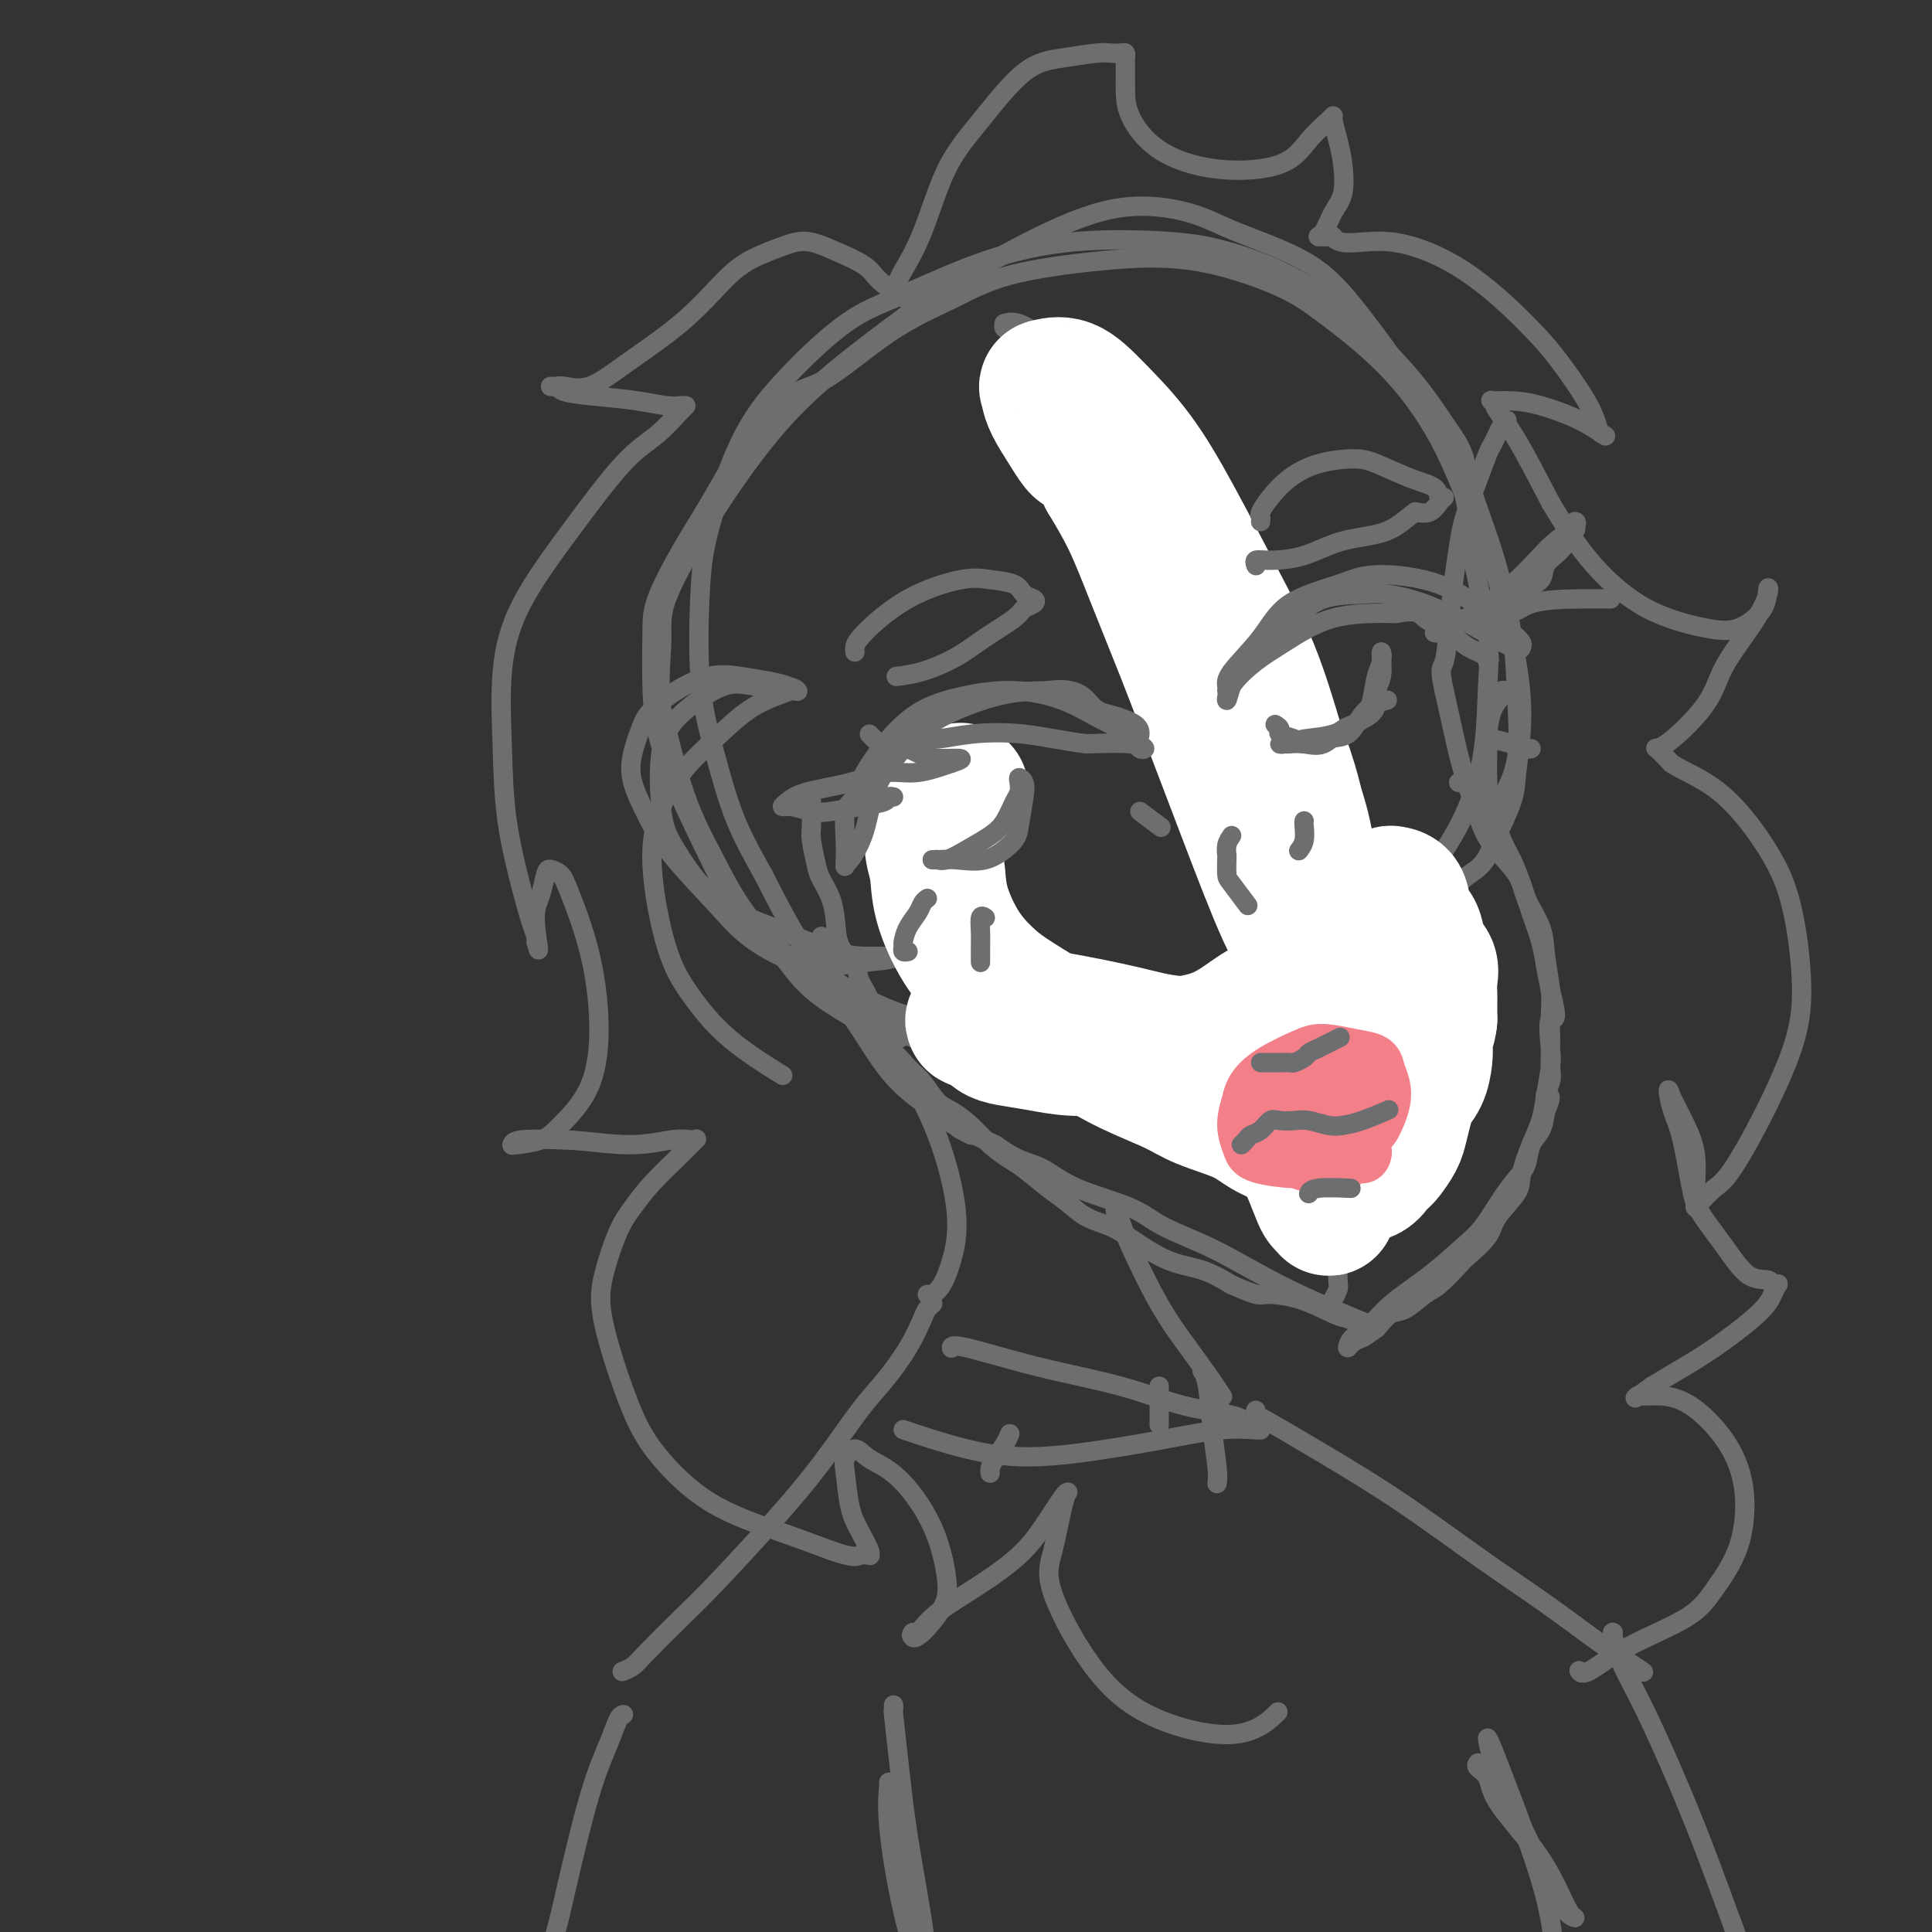 <svg viewBox='0 0 400 400' version='1.1' xmlns='http://www.w3.org/2000/svg' xmlns:xlink='http://www.w3.org/1999/xlink'><rect x="0" y="0" width="400" height="400" fill="#333333" stroke="none"/><g fill='none' stroke='#6D6E70' stroke-width='4' stroke-linecap='round' stroke-linejoin='round'><path d='M193,211c-0.378,-0.067 -0.757,-0.133 -1,0c-0.243,0.133 -0.352,0.466 -1,1c-0.648,0.534 -1.836,1.268 -3,2c-1.164,0.732 -2.305,1.461 -4,1c-1.695,-0.461 -3.945,-2.114 -7,-4c-3.055,-1.886 -6.916,-4.007 -10,-7c-3.084,-2.993 -5.390,-6.858 -8,-10c-2.610,-3.142 -5.522,-5.561 -7,-7c-1.478,-1.439 -1.520,-1.899 -4,-7c-2.480,-5.101 -7.396,-14.843 -10,-22c-2.604,-7.157 -2.894,-11.729 -3,-16c-0.106,-4.271 -0.028,-8.241 0,-11c0.028,-2.759 0.008,-4.308 1,-7c0.992,-2.692 2.998,-6.526 5,-10c2.002,-3.474 4.001,-6.589 6,-10c1.999,-3.411 4.000,-7.117 6,-10c2.000,-2.883 4.000,-4.941 6,-7'/><path d='M159,87c5.377,-7.024 7.318,-6.085 11,-8c3.682,-1.915 9.105,-6.685 14,-10c4.895,-3.315 9.262,-5.175 13,-7c3.738,-1.825 6.846,-3.617 12,-5c5.154,-1.383 12.355,-2.358 19,-3c6.645,-0.642 12.733,-0.949 19,0c6.267,0.949 12.713,3.156 17,5c4.287,1.844 6.414,3.327 10,6c3.586,2.673 8.631,6.538 13,11c4.369,4.462 8.061,9.522 11,15c2.939,5.478 5.124,11.375 7,16c1.876,4.625 3.444,7.980 5,13c1.556,5.020 3.099,11.707 4,17c0.901,5.293 1.159,9.192 1,13c-0.159,3.808 -0.735,7.525 -1,10c-0.265,2.475 -0.219,3.707 -1,6c-0.781,2.293 -2.391,5.646 -4,9'/><path d='M309,175c-1.887,4.963 -3.604,4.871 -6,7c-2.396,2.129 -5.471,6.479 -8,9c-2.529,2.521 -4.512,3.213 -7,5c-2.488,1.787 -5.482,4.668 -9,7c-3.518,2.332 -7.559,4.113 -12,6c-4.441,1.887 -9.281,3.880 -13,5c-3.719,1.120 -6.319,1.369 -10,2c-3.681,0.631 -8.445,1.645 -13,2c-4.555,0.355 -8.901,0.053 -14,0c-5.099,-0.053 -10.953,0.145 -15,0c-4.047,-0.145 -6.289,-0.631 -10,-2c-3.711,-1.369 -8.890,-3.620 -13,-6c-4.110,-2.380 -7.151,-4.889 -11,-8c-3.849,-3.111 -8.506,-6.824 -12,-11c-3.494,-4.176 -5.825,-8.817 -8,-13c-2.175,-4.183 -4.193,-7.910 -6,-13c-1.807,-5.090 -3.404,-11.545 -5,-18'/><path d='M137,147c-0.742,-5.596 -0.097,-10.584 0,-14c0.097,-3.416 -0.355,-5.258 1,-9c1.355,-3.742 4.516,-9.385 8,-15c3.484,-5.615 7.292,-11.203 11,-16c3.708,-4.797 7.318,-8.803 12,-13c4.682,-4.197 10.438,-8.584 15,-12c4.562,-3.416 7.930,-5.861 13,-9c5.070,-3.139 11.841,-6.972 18,-10c6.159,-3.028 11.707,-5.251 17,-6c5.293,-0.749 10.330,-0.026 14,1c3.670,1.026 5.973,2.354 10,4c4.027,1.646 9.779,3.611 14,6c4.221,2.389 6.913,5.204 10,9c3.087,3.796 6.570,8.574 9,12c2.430,3.426 3.808,5.499 6,9c2.192,3.501 5.198,8.429 7,14c1.802,5.571 2.401,11.786 3,18'/><path d='M305,116c1.139,5.695 2.487,10.934 3,15c0.513,4.066 0.192,6.959 0,11c-0.192,4.041 -0.256,9.229 -1,14c-0.744,4.771 -2.170,9.123 -4,13c-1.830,3.877 -4.065,7.278 -6,10c-1.935,2.722 -3.572,4.765 -6,7c-2.428,2.235 -5.648,4.662 -9,7c-3.352,2.338 -6.836,4.587 -11,7c-4.164,2.413 -9.008,4.991 -13,7c-3.992,2.009 -7.133,3.449 -12,5c-4.867,1.551 -11.460,3.214 -17,4c-5.540,0.786 -10.025,0.694 -15,0c-4.975,-0.694 -10.438,-1.990 -15,-3c-4.562,-1.010 -8.223,-1.735 -12,-3c-3.777,-1.265 -7.671,-3.071 -11,-5c-3.329,-1.929 -6.094,-3.980 -9,-8c-2.906,-4.020 -5.953,-10.010 -9,-16'/><path d='M158,181c-2.556,-4.576 -4.447,-8.016 -6,-12c-1.553,-3.984 -2.768,-8.511 -4,-13c-1.232,-4.489 -2.483,-8.939 -3,-15c-0.517,-6.061 -0.302,-13.734 0,-19c0.302,-5.266 0.690,-8.124 2,-13c1.310,-4.876 3.542,-11.770 6,-17c2.458,-5.230 5.143,-8.796 9,-13c3.857,-4.204 8.884,-9.047 13,-12c4.116,-2.953 7.319,-4.017 12,-6c4.681,-1.983 10.841,-4.887 17,-7c6.159,-2.113 12.319,-3.435 19,-4c6.681,-0.565 13.884,-0.371 19,0c5.116,0.371 8.144,0.920 12,2c3.856,1.080 8.539,2.692 13,5c4.461,2.308 8.701,5.314 13,9c4.299,3.686 8.657,8.053 12,12c3.343,3.947 5.672,7.473 8,11'/><path d='M300,89c3.758,5.145 3.153,6.509 4,10c0.847,3.491 3.145,9.110 5,15c1.855,5.890 3.268,12.051 4,17c0.732,4.949 0.785,8.685 1,13c0.215,4.315 0.594,9.208 0,13c-0.594,3.792 -2.160,6.482 -3,8c-0.840,1.518 -0.954,1.862 -1,2c-0.046,0.138 -0.023,0.069 0,0'/><path d='M211,72c-0.484,-0.218 -0.969,-0.436 -1,-1c-0.031,-0.564 0.390,-1.474 0,-2c-0.390,-0.526 -1.593,-0.666 -2,-1c-0.407,-0.334 -0.018,-0.860 0,-1c0.018,-0.140 -0.335,0.106 0,0c0.335,-0.106 1.357,-0.562 3,0c1.643,0.562 3.907,2.144 8,5c4.093,2.856 10.015,6.985 15,12c4.985,5.015 9.034,10.914 12,15c2.966,4.086 4.849,6.358 7,11c2.151,4.642 4.569,11.652 7,18c2.431,6.348 4.875,12.032 7,19c2.125,6.968 3.930,15.218 5,21c1.070,5.782 1.403,9.095 2,14c0.597,4.905 1.456,11.401 2,17c0.544,5.599 0.772,10.299 1,15'/><path d='M277,214c1.215,9.663 1.751,10.820 2,14c0.249,3.180 0.210,8.382 0,12c-0.210,3.618 -0.591,5.651 -1,8c-0.409,2.349 -0.845,5.015 -1,7c-0.155,1.985 -0.027,3.288 0,5c0.027,1.712 -0.045,3.832 0,5c0.045,1.168 0.208,1.385 0,2c-0.208,0.615 -0.787,1.627 -1,2c-0.213,0.373 -0.061,0.107 0,0c0.061,-0.107 0.030,-0.053 0,0'/><path d='M312,143c-0.475,-0.060 -0.950,-0.119 -1,0c-0.050,0.119 0.326,0.418 0,1c-0.326,0.582 -1.353,1.448 -2,3c-0.647,1.552 -0.914,3.791 -1,5c-0.086,1.209 0.007,1.389 0,3c-0.007,1.611 -0.115,4.652 0,7c0.115,2.348 0.453,4.002 1,6c0.547,1.998 1.302,4.340 2,6c0.698,1.660 1.339,2.638 2,4c0.661,1.362 1.343,3.108 2,5c0.657,1.892 1.290,3.930 2,6c0.710,2.070 1.499,4.173 2,6c0.501,1.827 0.715,3.379 1,5c0.285,1.621 0.643,3.310 1,5'/><path d='M321,205c2.015,7.691 0.552,5.417 0,6c-0.552,0.583 -0.192,4.022 0,6c0.192,1.978 0.216,2.493 0,4c-0.216,1.507 -0.671,4.004 -1,6c-0.329,1.996 -0.533,3.489 -1,5c-0.467,1.511 -1.197,3.039 -2,5c-0.803,1.961 -1.679,4.354 -2,6c-0.321,1.646 -0.086,2.546 -1,4c-0.914,1.454 -2.976,3.461 -4,5c-1.024,1.539 -1.011,2.609 -2,4c-0.989,1.391 -2.982,3.101 -4,4c-1.018,0.899 -1.063,0.985 -2,2c-0.937,1.015 -2.768,2.960 -4,4c-1.232,1.040 -1.866,1.176 -3,2c-1.134,0.824 -2.767,2.337 -4,3c-1.233,0.663 -2.067,0.475 -3,1c-0.933,0.525 -1.967,1.762 -3,3'/><path d='M285,275c-2.587,1.808 -2.556,1.830 -3,2c-0.444,0.170 -1.364,0.490 -2,1c-0.636,0.510 -0.987,1.209 -1,1c-0.013,-0.209 0.314,-1.326 1,-2c0.686,-0.674 1.733,-0.905 3,-2c1.267,-1.095 2.755,-3.055 5,-5c2.245,-1.945 5.248,-3.875 8,-6c2.752,-2.125 5.252,-4.444 7,-6c1.748,-1.556 2.743,-2.349 4,-4c1.257,-1.651 2.774,-4.160 4,-6c1.226,-1.840 2.160,-3.012 3,-4c0.840,-0.988 1.586,-1.790 2,-3c0.414,-1.210 0.496,-2.826 1,-4c0.504,-1.174 1.430,-1.907 2,-3c0.570,-1.093 0.785,-2.547 1,-4'/><path d='M320,230c1.950,-4.250 0.327,-2.874 0,-3c-0.327,-0.126 0.644,-1.754 1,-3c0.356,-1.246 0.096,-2.108 0,-3c-0.096,-0.892 -0.029,-1.812 0,-3c0.029,-1.188 0.021,-2.644 0,-4c-0.021,-1.356 -0.055,-2.613 0,-4c0.055,-1.387 0.197,-2.904 0,-5c-0.197,-2.096 -0.735,-4.773 -1,-7c-0.265,-2.227 -0.258,-4.006 -1,-6c-0.742,-1.994 -2.233,-4.205 -3,-6c-0.767,-1.795 -0.810,-3.176 -2,-5c-1.190,-1.824 -3.526,-4.091 -5,-6c-1.474,-1.909 -2.086,-3.460 -3,-6c-0.914,-2.540 -2.131,-6.068 -3,-9c-0.869,-2.932 -1.391,-5.266 -2,-8c-0.609,-2.734 -1.304,-5.867 -2,-9'/><path d='M299,143c-1.131,-5.016 -0.458,-4.557 0,-6c0.458,-1.443 0.702,-4.790 1,-8c0.298,-3.210 0.651,-6.283 1,-9c0.349,-2.717 0.694,-5.078 1,-7c0.306,-1.922 0.572,-3.405 1,-5c0.428,-1.595 1.019,-3.303 2,-6c0.981,-2.697 2.354,-6.383 3,-8c0.646,-1.617 0.565,-1.165 1,-2c0.435,-0.835 1.386,-2.955 2,-4c0.614,-1.045 0.890,-1.013 1,-1c0.110,0.013 0.055,0.006 0,0'/><path d='M168,166c-0.001,-0.103 -0.001,-0.207 0,0c0.001,0.207 0.004,0.723 0,1c-0.004,0.277 -0.013,0.313 0,1c0.013,0.687 0.049,2.023 0,3c-0.049,0.977 -0.181,1.593 0,3c0.181,1.407 0.676,3.604 1,5c0.324,1.396 0.476,1.991 1,3c0.524,1.009 1.421,2.433 2,4c0.579,1.567 0.842,3.278 1,5c0.158,1.722 0.213,3.454 1,5c0.787,1.546 2.308,2.906 3,4c0.692,1.094 0.557,1.922 1,3c0.443,1.078 1.466,2.406 2,4c0.534,1.594 0.581,3.456 1,5c0.419,1.544 1.209,2.772 2,4'/><path d='M183,216c1.701,3.398 1.455,1.893 2,2c0.545,0.107 1.881,1.826 3,3c1.119,1.174 2.020,1.801 3,3c0.980,1.199 2.037,2.969 3,4c0.963,1.031 1.831,1.324 3,2c1.169,0.676 2.641,1.735 4,3c1.359,1.265 2.607,2.736 4,4c1.393,1.264 2.930,2.320 4,3c1.070,0.680 1.671,0.983 3,2c1.329,1.017 3.385,2.750 5,4c1.615,1.250 2.789,2.019 4,3c1.211,0.981 2.458,2.173 4,3c1.542,0.827 3.380,1.288 5,2c1.620,0.712 3.022,1.675 5,3c1.978,1.325 4.533,3.010 7,4c2.467,0.990 4.848,1.283 7,2c2.152,0.717 4.076,1.859 6,3'/><path d='M255,266c5.905,2.604 5.668,2.113 7,2c1.332,-0.113 4.233,0.152 7,1c2.767,0.848 5.400,2.278 7,3c1.600,0.722 2.169,0.734 3,1c0.831,0.266 1.926,0.784 3,1c1.074,0.216 2.127,0.131 2,0c-0.127,-0.131 -1.433,-0.306 -1,0c0.433,0.306 2.604,1.093 0,0c-2.604,-1.093 -9.983,-4.066 -16,-7c-6.017,-2.934 -10.671,-5.829 -15,-8c-4.329,-2.171 -8.334,-3.616 -11,-5c-2.666,-1.384 -3.993,-2.705 -7,-4c-3.007,-1.295 -7.692,-2.564 -11,-4c-3.308,-1.436 -5.237,-3.041 -7,-4c-1.763,-0.959 -3.361,-1.274 -5,-2c-1.639,-0.726 -3.320,-1.863 -5,-3'/><path d='M206,237c-12.627,-6.027 -6.196,-2.595 -5,-2c1.196,0.595 -2.843,-1.649 -5,-3c-2.157,-1.351 -2.432,-1.810 -4,-3c-1.568,-1.190 -4.428,-3.113 -7,-6c-2.572,-2.887 -4.857,-6.739 -7,-10c-2.143,-3.261 -4.143,-5.932 -5,-8c-0.857,-2.068 -0.570,-3.534 -1,-5c-0.430,-1.466 -1.577,-2.933 -2,-4c-0.423,-1.067 -0.121,-1.733 0,-2c0.121,-0.267 0.060,-0.133 0,0'/><path d='M165,143c0.144,0.090 0.288,0.180 0,0c-0.288,-0.180 -1.009,-0.629 -2,-1c-0.991,-0.371 -2.251,-0.664 -4,-1c-1.749,-0.336 -3.987,-0.714 -6,-1c-2.013,-0.286 -3.800,-0.479 -6,0c-2.200,0.479 -4.812,1.630 -7,3c-2.188,1.370 -3.951,2.958 -5,4c-1.049,1.042 -1.384,1.537 -2,3c-0.616,1.463 -1.513,3.895 -2,6c-0.487,2.105 -0.564,3.885 0,6c0.564,2.115 1.769,4.567 3,7c1.231,2.433 2.489,4.849 5,8c2.511,3.151 6.275,7.038 9,10c2.725,2.962 4.411,5.000 7,7c2.589,2.000 6.082,3.961 9,5c2.918,1.039 5.262,1.154 8,1c2.738,-0.154 5.869,-0.577 9,-1'/><path d='M181,199c3.663,-0.226 4.322,-0.793 5,-1c0.678,-0.207 1.376,-0.056 2,0c0.624,0.056 1.174,0.015 1,0c-0.174,-0.015 -1.073,-0.005 -1,0c0.073,0.005 1.117,0.005 0,0c-1.117,-0.005 -4.396,-0.016 -7,0c-2.604,0.016 -4.533,0.060 -8,-1c-3.467,-1.060 -8.473,-3.223 -13,-5c-4.527,-1.777 -8.574,-3.170 -12,-6c-3.426,-2.830 -6.231,-7.099 -8,-10c-1.769,-2.901 -2.502,-4.434 -3,-8c-0.498,-3.566 -0.760,-9.166 0,-13c0.760,-3.834 2.544,-5.904 5,-8c2.456,-2.096 5.584,-4.218 8,-5c2.416,-0.782 4.119,-0.223 6,0c1.881,0.223 3.941,0.112 6,0'/><path d='M162,142c2.567,0.235 2.986,0.824 3,1c0.014,0.176 -0.375,-0.059 -1,0c-0.625,0.059 -1.486,0.412 -3,1c-1.514,0.588 -3.679,1.410 -6,3c-2.321,1.590 -4.796,3.949 -7,6c-2.204,2.051 -4.136,3.794 -6,6c-1.864,2.206 -3.660,4.873 -5,8c-1.340,3.127 -2.224,6.713 -2,12c0.224,5.287 1.557,12.276 3,17c1.443,4.724 2.995,7.184 5,10c2.005,2.816 4.463,5.989 8,9c3.537,3.011 8.153,5.860 10,7c1.847,1.140 0.923,0.570 0,0'/></g>
<g fill='none' stroke='#FFFFFF' stroke-width='28' stroke-linecap='round' stroke-linejoin='round'><path d='M245,119c0.327,0.523 0.654,1.045 1,2c0.346,0.955 0.710,2.341 3,6c2.290,3.659 6.505,9.590 10,16c3.495,6.410 6.270,13.300 8,19c1.730,5.700 2.413,10.210 3,15c0.587,4.790 1.077,9.861 1,13c-0.077,3.139 -0.719,4.347 -1,5c-0.281,0.653 -0.199,0.751 0,1c0.199,0.249 0.516,0.648 0,0c-0.516,-0.648 -1.866,-2.342 -4,-7c-2.134,-4.658 -5.052,-12.280 -8,-20c-2.948,-7.720 -5.925,-15.538 -8,-21c-2.075,-5.462 -3.247,-8.567 -5,-13c-1.753,-4.433 -4.087,-10.193 -6,-15c-1.913,-4.807 -3.404,-8.659 -5,-12c-1.596,-3.341 -3.298,-6.170 -5,-9'/><path d='M229,99c-7.337,-16.324 -5.181,-9.134 -5,-7c0.181,2.134 -1.615,-0.786 -3,-3c-1.385,-2.214 -2.360,-3.721 -3,-5c-0.640,-1.279 -0.944,-2.330 -1,-3c-0.056,-0.670 0.135,-0.957 0,-1c-0.135,-0.043 -0.595,0.160 0,0c0.595,-0.160 2.246,-0.682 4,0c1.754,0.682 3.612,2.569 6,5c2.388,2.431 5.307,5.406 8,9c2.693,3.594 5.162,7.807 8,13c2.838,5.193 6.045,11.364 9,17c2.955,5.636 5.656,10.736 8,17c2.344,6.264 4.330,13.692 6,19c1.670,5.308 3.025,8.495 4,13c0.975,4.505 1.570,10.328 2,15c0.430,4.672 0.694,8.192 1,11c0.306,2.808 0.653,4.904 1,7'/><path d='M274,206c0.614,5.888 0.151,4.107 0,5c-0.151,0.893 0.012,4.458 0,7c-0.012,2.542 -0.199,4.059 0,6c0.199,1.941 0.785,4.306 1,6c0.215,1.694 0.057,2.719 0,4c-0.057,1.281 -0.015,2.819 0,4c0.015,1.181 0.004,2.004 0,3c-0.004,0.996 -0.001,2.165 0,3c0.001,0.835 0.001,1.335 0,2c-0.001,0.665 -0.003,1.496 0,2c0.003,0.504 0.013,0.681 0,1c-0.013,0.319 -0.048,0.779 0,1c0.048,0.221 0.178,0.204 0,0c-0.178,-0.204 -0.663,-0.593 -1,-1c-0.337,-0.407 -0.525,-0.830 -1,-2c-0.475,-1.170 -1.238,-3.085 -2,-5'/><path d='M271,242c-1.209,-2.553 -2.232,-5.935 -3,-9c-0.768,-3.065 -1.280,-5.813 -2,-9c-0.720,-3.187 -1.649,-6.813 -2,-9c-0.351,-2.187 -0.126,-2.935 0,-4c0.126,-1.065 0.153,-2.448 0,-3c-0.153,-0.552 -0.487,-0.275 -1,0c-0.513,0.275 -1.206,0.547 -2,1c-0.794,0.453 -1.689,1.088 -3,2c-1.311,0.912 -3.037,2.102 -5,3c-1.963,0.898 -4.161,1.506 -7,2c-2.839,0.494 -6.318,0.875 -9,1c-2.682,0.125 -4.567,-0.007 -7,0c-2.433,0.007 -5.414,0.154 -8,0c-2.586,-0.154 -4.776,-0.608 -7,-1c-2.224,-0.392 -4.484,-0.721 -6,-1c-1.516,-0.279 -2.290,-0.508 -3,-1c-0.710,-0.492 -1.355,-1.246 -2,-2'/><path d='M204,212c-5.094,-0.939 -1.330,-0.786 0,-1c1.330,-0.214 0.227,-0.794 0,-1c-0.227,-0.206 0.423,-0.038 1,0c0.577,0.038 1.081,-0.054 3,0c1.919,0.054 5.253,0.254 10,1c4.747,0.746 10.908,2.040 15,3c4.092,0.960 6.115,1.588 10,2c3.885,0.412 9.633,0.609 14,1c4.367,0.391 7.355,0.977 10,1c2.645,0.023 4.947,-0.517 7,-1c2.053,-0.483 3.857,-0.909 5,-1c1.143,-0.091 1.627,0.152 2,0c0.373,-0.152 0.636,-0.701 1,-1c0.364,-0.299 0.829,-0.350 1,-1c0.171,-0.650 0.049,-1.900 0,-3c-0.049,-1.100 -0.024,-2.050 0,-3'/><path d='M283,208c0.087,-2.007 -0.197,-3.523 0,-5c0.197,-1.477 0.875,-2.914 1,-4c0.125,-1.086 -0.302,-1.822 0,-3c0.302,-1.178 1.333,-2.799 2,-4c0.667,-1.201 0.970,-1.982 1,-3c0.030,-1.018 -0.215,-2.274 0,-3c0.215,-0.726 0.888,-0.922 1,-1c0.112,-0.078 -0.336,-0.036 0,0c0.336,0.036 1.457,0.068 2,1c0.543,0.932 0.510,2.766 1,4c0.490,1.234 1.504,1.867 2,3c0.496,1.133 0.473,2.764 1,4c0.527,1.236 1.605,2.077 2,3c0.395,0.923 0.106,1.928 0,3c-0.106,1.072 -0.028,2.212 0,3c0.028,0.788 0.008,1.225 0,2c-0.008,0.775 -0.004,1.887 0,3'/><path d='M296,211c-0.224,2.294 -0.785,2.529 -1,3c-0.215,0.471 -0.085,1.178 0,2c0.085,0.822 0.125,1.760 0,3c-0.125,1.240 -0.414,2.782 -1,4c-0.586,1.218 -1.470,2.113 -2,3c-0.530,0.887 -0.705,1.768 -1,3c-0.295,1.232 -0.708,2.815 -1,4c-0.292,1.185 -0.461,1.971 -1,3c-0.539,1.029 -1.447,2.301 -2,3c-0.553,0.699 -0.752,0.825 -1,1c-0.248,0.175 -0.545,0.397 -1,1c-0.455,0.603 -1.069,1.585 -2,2c-0.931,0.415 -2.178,0.263 -3,0c-0.822,-0.263 -1.220,-0.638 -2,-1c-0.780,-0.362 -1.941,-0.713 -3,-1c-1.059,-0.287 -2.017,-0.511 -3,-1c-0.983,-0.489 -1.992,-1.245 -3,-2'/><path d='M269,238c-2.190,-1.143 -2.164,-1.502 -3,-2c-0.836,-0.498 -2.534,-1.136 -4,-2c-1.466,-0.864 -2.700,-1.956 -5,-3c-2.300,-1.044 -5.665,-2.042 -8,-3c-2.335,-0.958 -3.639,-1.877 -6,-3c-2.361,-1.123 -5.778,-2.452 -9,-4c-3.222,-1.548 -6.248,-3.316 -9,-5c-2.752,-1.684 -5.231,-3.284 -8,-5c-2.769,-1.716 -5.827,-3.546 -8,-5c-2.173,-1.454 -3.462,-2.530 -5,-4c-1.538,-1.470 -3.324,-3.335 -5,-6c-1.676,-2.665 -3.242,-6.132 -4,-9c-0.758,-2.868 -0.709,-5.139 -1,-7c-0.291,-1.861 -0.923,-3.313 -1,-5c-0.077,-1.687 0.402,-3.608 1,-5c0.598,-1.392 1.314,-2.255 2,-3c0.686,-0.745 1.343,-1.373 2,-2'/><path d='M198,165c1.000,-1.833 1.000,-1.417 1,-1c-0.000,0.417 0.000,0.833 0,1c0.000,0.167 0.000,0.083 0,0'/></g>
<g fill='none' stroke='#6D6E70' stroke-width='4' stroke-linecap='round' stroke-linejoin='round'><path d='M255,173c-0.422,0.627 -0.844,1.254 -1,2c-0.156,0.746 -0.045,1.612 0,2c0.045,0.388 0.023,0.297 0,1c-0.023,0.703 -0.047,2.199 0,3c0.047,0.801 0.167,0.908 1,2c0.833,1.092 2.381,3.169 3,4c0.619,0.831 0.310,0.415 0,0'/><path d='M256,230c0.381,0.309 0.763,0.618 1,0c0.237,-0.618 0.331,-2.162 1,-3c0.669,-0.838 1.913,-0.970 3,-1c1.087,-0.030 2.015,0.041 3,0c0.985,-0.041 2.026,-0.194 3,0c0.974,0.194 1.880,0.735 3,1c1.120,0.265 2.455,0.253 4,0c1.545,-0.253 3.301,-0.748 5,-1c1.699,-0.252 3.342,-0.260 5,0c1.658,0.260 3.331,0.789 4,1c0.669,0.211 0.335,0.106 0,0'/><path d='M265,220c0.384,-0.030 0.769,-0.061 1,0c0.231,0.061 0.309,0.212 1,0c0.691,-0.212 1.994,-0.788 3,-1c1.006,-0.212 1.716,-0.061 2,0c0.284,0.061 0.142,0.030 0,0'/><path d='M276,235c0.542,0.173 1.083,0.345 1,0c-0.083,-0.345 -0.792,-1.208 0,-1c0.792,0.208 3.083,1.488 4,2c0.917,0.512 0.458,0.256 0,0'/></g>
<g fill='none' stroke='#F37F89' stroke-width='12' stroke-linecap='round' stroke-linejoin='round'><path d='M268,227c0.437,-0.460 0.874,-0.921 1,-1c0.126,-0.079 -0.058,0.222 1,0c1.058,-0.222 3.358,-0.968 5,-1c1.642,-0.032 2.626,0.651 4,1c1.374,0.349 3.138,0.363 4,1c0.862,0.637 0.821,1.898 1,3c0.179,1.102 0.577,2.044 0,3c-0.577,0.956 -2.129,1.926 -4,3c-1.871,1.074 -4.061,2.252 -6,3c-1.939,0.748 -3.627,1.065 -6,1c-2.373,-0.065 -5.430,-0.512 -7,-1c-1.570,-0.488 -1.654,-1.016 -2,-2c-0.346,-0.984 -0.956,-2.424 -1,-4c-0.044,-1.576 0.478,-3.288 1,-5'/><path d='M259,228c0.502,-2.899 2.758,-4.645 5,-6c2.242,-1.355 4.470,-2.319 6,-3c1.530,-0.681 2.361,-1.077 4,-1c1.639,0.077 4.086,0.629 6,1c1.914,0.371 3.295,0.563 4,1c0.705,0.437 0.734,1.119 1,2c0.266,0.881 0.769,1.961 1,3c0.231,1.039 0.190,2.037 0,3c-0.190,0.963 -0.528,1.891 -1,3c-0.472,1.109 -1.080,2.399 -2,3c-0.920,0.601 -2.154,0.514 -3,1c-0.846,0.486 -1.303,1.545 -2,2c-0.697,0.455 -1.634,0.304 -3,0c-1.366,-0.304 -3.160,-0.762 -4,-1c-0.840,-0.238 -0.726,-0.256 -1,-1c-0.274,-0.744 -0.935,-2.212 -1,-3c-0.065,-0.788 0.468,-0.894 1,-1'/><path d='M270,231c-0.503,-1.189 0.739,-1.162 2,-1c1.261,0.162 2.541,0.457 4,1c1.459,0.543 3.097,1.333 4,2c0.903,0.667 1.073,1.210 1,2c-0.073,0.790 -0.387,1.829 -1,3c-0.613,1.171 -1.525,2.476 -3,3c-1.475,0.524 -3.511,0.266 -5,0c-1.489,-0.266 -2.429,-0.541 -3,-1c-0.571,-0.459 -0.774,-1.101 -1,-2c-0.226,-0.899 -0.476,-2.053 0,-3c0.476,-0.947 1.676,-1.687 3,-2c1.324,-0.313 2.771,-0.199 4,0c1.229,0.199 2.238,0.484 3,1c0.762,0.516 1.276,1.262 2,2c0.724,0.738 1.656,1.468 2,2c0.344,0.532 0.098,0.866 0,1c-0.098,0.134 -0.049,0.067 0,0'/></g>
<g fill='none' stroke='#6D6E70' stroke-width='4' stroke-linecap='round' stroke-linejoin='round'><path d='M261,220c0.355,0.000 0.710,0.001 1,0c0.290,-0.001 0.515,-0.003 1,0c0.485,0.003 1.229,0.012 2,0c0.771,-0.012 1.569,-0.043 2,0c0.431,0.043 0.494,0.162 1,0c0.506,-0.162 1.453,-0.604 2,-1c0.547,-0.396 0.693,-0.745 1,-1c0.307,-0.255 0.775,-0.415 2,-1c1.225,-0.585 3.207,-1.596 4,-2c0.793,-0.404 0.396,-0.202 0,0'/><path d='M257,237c0.357,-0.324 0.714,-0.647 1,-1c0.286,-0.353 0.503,-0.735 1,-1c0.497,-0.265 1.276,-0.412 2,-1c0.724,-0.588 1.394,-1.618 2,-2c0.606,-0.382 1.148,-0.116 2,0c0.852,0.116 2.014,0.082 3,0c0.986,-0.082 1.796,-0.211 3,0c1.204,0.211 2.803,0.764 4,1c1.197,0.236 1.991,0.156 3,0c1.009,-0.156 2.233,-0.388 4,-1c1.767,-0.612 4.076,-1.603 5,-2c0.924,-0.397 0.462,-0.198 0,0'/><path d='M271,247c-0.048,0.113 -0.095,0.226 0,0c0.095,-0.226 0.333,-0.792 2,-1c1.667,-0.208 4.762,-0.060 6,0c1.238,0.060 0.619,0.030 0,0'/><path d='M254,143c0.039,-0.246 0.078,-0.492 0,-1c-0.078,-0.508 -0.272,-1.279 1,-3c1.272,-1.721 4.009,-4.392 6,-7c1.991,-2.608 3.235,-5.153 6,-7c2.765,-1.847 7.052,-2.997 10,-4c2.948,-1.003 4.559,-1.859 8,-2c3.441,-0.141 8.712,0.434 13,2c4.288,1.566 7.593,4.122 10,6c2.407,1.878 3.916,3.078 5,4c1.084,0.922 1.744,1.567 2,2c0.256,0.433 0.107,0.655 0,1c-0.107,0.345 -0.174,0.813 -2,0c-1.826,-0.813 -5.413,-2.906 -9,-5'/><path d='M304,129c-3.306,-1.404 -6.072,-2.915 -9,-4c-2.928,-1.085 -6.017,-1.746 -8,-2c-1.983,-0.254 -2.858,-0.103 -5,0c-2.142,0.103 -5.550,0.156 -8,1c-2.450,0.844 -3.941,2.479 -6,4c-2.059,1.521 -4.685,2.929 -6,4c-1.315,1.071 -1.319,1.807 -2,3c-0.681,1.193 -2.038,2.843 -3,4c-0.962,1.157 -1.528,1.820 -2,3c-0.472,1.180 -0.849,2.876 -1,3c-0.151,0.124 -0.076,-1.326 1,-3c1.076,-1.674 3.155,-3.572 5,-5c1.845,-1.428 3.458,-2.384 6,-4c2.542,-1.616 6.012,-3.890 10,-5c3.988,-1.110 8.494,-1.055 13,-1'/><path d='M289,127c4.661,-0.843 4.814,0.051 6,1c1.186,0.949 3.403,1.953 5,3c1.597,1.047 2.572,2.136 4,3c1.428,0.864 3.307,1.502 4,2c0.693,0.498 0.198,0.857 0,1c-0.198,0.143 -0.099,0.072 0,0'/><path d='M178,164c-0.003,-0.252 -0.007,-0.505 0,-1c0.007,-0.495 0.024,-1.234 1,-3c0.976,-1.766 2.912,-4.560 5,-7c2.088,-2.440 4.328,-4.526 7,-6c2.672,-1.474 5.777,-2.337 9,-3c3.223,-0.663 6.565,-1.128 10,-1c3.435,0.128 6.964,0.847 10,2c3.036,1.153 5.581,2.741 8,4c2.419,1.259 4.714,2.190 6,3c1.286,0.810 1.563,1.499 2,2c0.437,0.501 1.035,0.815 1,1c-0.035,0.185 -0.702,0.242 -1,0c-0.298,-0.242 -0.228,-0.783 -2,-1c-1.772,-0.217 -5.386,-0.108 -9,0'/><path d='M225,154c-4.068,-0.437 -8.737,-1.529 -13,-2c-4.263,-0.471 -8.118,-0.319 -11,0c-2.882,0.319 -4.790,0.806 -7,1c-2.210,0.194 -4.722,0.094 -7,1c-2.278,0.906 -4.323,2.818 -6,5c-1.677,2.182 -2.985,4.633 -4,6c-1.015,1.367 -1.735,1.648 -2,3c-0.265,1.352 -0.075,3.773 0,6c0.075,2.227 0.036,4.259 0,5c-0.036,0.741 -0.069,0.190 0,0c0.069,-0.190 0.239,-0.020 1,-1c0.761,-0.980 2.114,-3.110 3,-6c0.886,-2.890 1.304,-6.540 3,-10c1.696,-3.460 4.671,-6.732 7,-9c2.329,-2.268 4.012,-3.534 7,-5c2.988,-1.466 7.282,-3.133 11,-4c3.718,-0.867 6.859,-0.933 10,-1'/><path d='M217,143c6.204,-0.965 7.715,1.623 9,3c1.285,1.377 2.344,1.544 4,2c1.656,0.456 3.907,1.200 5,2c1.093,0.800 1.026,1.657 1,2c-0.026,0.343 -0.013,0.171 0,0'/><path d='M297,131c0.249,0.041 0.499,0.082 1,0c0.501,-0.082 1.255,-0.286 4,-2c2.745,-1.714 7.481,-4.939 11,-8c3.519,-3.061 5.821,-5.958 8,-8c2.179,-2.042 4.236,-3.228 5,-4c0.764,-0.772 0.236,-1.130 0,-1c-0.236,0.130 -0.180,0.749 0,1c0.180,0.251 0.483,0.136 0,1c-0.483,0.864 -1.751,2.707 -3,4c-1.249,1.293 -2.478,2.035 -3,3c-0.522,0.965 -0.336,2.154 -1,3c-0.664,0.846 -2.178,1.351 -3,2c-0.822,0.649 -0.952,1.444 -1,2c-0.048,0.556 -0.014,0.873 0,1c0.014,0.127 0.007,0.063 0,0'/><path d='M315,125c-1.759,2.536 -0.657,0.876 2,0c2.657,-0.876 6.869,-0.967 10,-1c3.131,-0.033 5.180,-0.010 6,0c0.820,0.010 0.410,0.005 0,0'/><path d='M185,165c-0.419,-0.090 -0.838,-0.181 -1,0c-0.162,0.181 -0.067,0.633 -1,1c-0.933,0.367 -2.895,0.649 -5,1c-2.105,0.351 -4.352,0.771 -6,1c-1.648,0.229 -2.697,0.265 -4,0c-1.303,-0.265 -2.861,-0.833 -4,-1c-1.139,-0.167 -1.861,0.067 -2,0c-0.139,-0.067 0.303,-0.434 1,-1c0.697,-0.566 1.649,-1.332 4,-2c2.351,-0.668 6.099,-1.240 9,-2c2.901,-0.760 4.953,-1.709 7,-2c2.047,-0.291 4.090,0.075 6,0c1.910,-0.075 3.689,-0.593 5,-1c1.311,-0.407 2.156,-0.704 3,-1'/><path d='M197,158c4.716,-1.510 0.006,-0.787 -3,-1c-3.006,-0.213 -4.308,-1.364 -6,-2c-1.692,-0.636 -3.773,-0.758 -5,-1c-1.227,-0.242 -1.600,-0.604 -2,-1c-0.400,-0.396 -0.829,-0.828 -1,-1c-0.171,-0.172 -0.086,-0.086 0,0'/><path d='M308,153c0.522,0.022 1.044,0.044 1,0c-0.044,-0.044 -0.653,-0.156 0,0c0.653,0.156 2.567,0.578 4,1c1.433,0.422 2.384,0.845 3,1c0.616,0.155 0.897,0.042 1,0c0.103,-0.042 0.030,-0.012 0,0c-0.030,0.012 -0.015,0.006 0,0'/><path d='M302,162c0.528,0.053 1.056,0.105 1,0c-0.056,-0.105 -0.695,-0.368 0,0c0.695,0.368 2.726,1.368 4,2c1.274,0.632 1.793,0.895 2,1c0.207,0.105 0.104,0.053 0,0'/><path d='M192,186c-0.362,0.264 -0.724,0.529 -1,1c-0.276,0.471 -0.467,1.149 -1,2c-0.533,0.851 -1.407,1.874 -2,3c-0.593,1.126 -0.905,2.354 -1,3c-0.095,0.646 0.026,0.709 0,1c-0.026,0.291 -0.199,0.809 0,1c0.199,0.191 0.771,0.055 1,0c0.229,-0.055 0.114,-0.027 0,0'/><path d='M204,190c-0.423,-0.273 -0.845,-0.546 -1,0c-0.155,0.546 -0.041,1.912 0,3c0.041,1.088 0.011,1.900 0,3c-0.011,1.100 -0.003,2.488 0,3c0.003,0.512 0.001,0.146 0,0c-0.001,-0.146 -0.000,-0.073 0,0'/><path d='M236,168c1.667,1.250 3.333,2.500 4,3c0.667,0.500 0.333,0.250 0,0'/><path d='M270,170c0.008,-0.038 0.016,-0.077 0,0c-0.016,0.077 -0.056,0.268 0,1c0.056,0.732 0.207,2.005 0,3c-0.207,0.995 -0.774,1.713 -1,2c-0.226,0.287 -0.113,0.144 0,0'/><path d='M264,150c0.504,0.330 1.007,0.659 1,1c-0.007,0.341 -0.525,0.693 0,1c0.525,0.307 2.093,0.567 3,1c0.907,0.433 1.155,1.038 2,1c0.845,-0.038 2.288,-0.720 4,-1c1.712,-0.280 3.692,-0.160 5,-1c1.308,-0.840 1.944,-2.642 3,-4c1.056,-1.358 2.532,-2.274 3,-3c0.468,-0.726 -0.071,-1.264 0,-2c0.071,-0.736 0.751,-1.672 1,-3c0.249,-1.328 0.067,-3.050 0,-4c-0.067,-0.950 -0.019,-1.129 0,-1c0.019,0.129 0.010,0.564 0,1'/><path d='M286,136c0.204,-1.283 0.215,0.011 0,1c-0.215,0.989 -0.654,1.674 -1,3c-0.346,1.326 -0.599,3.294 -1,5c-0.401,1.706 -0.952,3.151 -2,4c-1.048,0.849 -2.595,1.103 -4,2c-1.405,0.897 -2.668,2.436 -4,3c-1.332,0.564 -2.734,0.152 -4,0c-1.266,-0.152 -2.395,-0.044 -3,0c-0.605,0.044 -0.684,0.024 -1,0c-0.316,-0.024 -0.869,-0.053 -1,0c-0.131,0.053 0.161,0.190 1,0c0.839,-0.190 2.226,-0.705 4,-1c1.774,-0.295 3.935,-0.370 6,-1c2.065,-0.630 4.032,-1.815 6,-3'/><path d='M282,149c2.881,-1.393 2.583,-2.375 3,-3c0.417,-0.625 1.548,-0.893 2,-1c0.452,-0.107 0.226,-0.054 0,0'/><path d='M194,178c-0.140,-0.041 -0.281,-0.081 0,0c0.281,0.081 0.982,0.285 2,0c1.018,-0.285 2.353,-1.059 4,-2c1.647,-0.941 3.604,-2.048 5,-3c1.396,-0.952 2.229,-1.748 3,-3c0.771,-1.252 1.478,-2.960 2,-4c0.522,-1.040 0.859,-1.410 1,-2c0.141,-0.590 0.088,-1.398 0,-2c-0.088,-0.602 -0.209,-0.996 0,-1c0.209,-0.004 0.749,0.384 1,1c0.251,0.616 0.215,1.462 0,3c-0.215,1.538 -0.607,3.769 -1,6'/><path d='M211,171c-0.231,2.116 -0.808,2.907 -2,4c-1.192,1.093 -2.999,2.489 -5,3c-2.001,0.511 -4.196,0.137 -6,0c-1.804,-0.137 -3.216,-0.037 -4,0c-0.784,0.037 -0.938,0.011 -1,0c-0.062,-0.011 -0.031,-0.005 0,0'/><path d='M261,108c0.038,-0.374 0.075,-0.748 0,-1c-0.075,-0.252 -0.264,-0.383 0,-1c0.264,-0.617 0.980,-1.719 2,-3c1.020,-1.281 2.344,-2.740 4,-4c1.656,-1.260 3.645,-2.322 6,-3c2.355,-0.678 5.075,-0.973 7,-1c1.925,-0.027 3.055,0.213 5,1c1.945,0.787 4.704,2.119 7,3c2.296,0.881 4.130,1.310 5,2c0.870,0.690 0.778,1.642 1,2c0.222,0.358 0.758,0.121 1,0c0.242,-0.121 0.188,-0.125 0,0c-0.188,0.125 -0.512,0.380 -1,1c-0.488,0.620 -1.139,1.606 -2,2c-0.861,0.394 -1.930,0.197 -3,0'/><path d='M293,106c-1.844,1.293 -3.454,3.025 -6,4c-2.546,0.975 -6.027,1.193 -9,2c-2.973,0.807 -5.438,2.202 -8,3c-2.563,0.798 -5.223,0.997 -7,1c-1.777,0.003 -2.671,-0.192 -3,0c-0.329,0.192 -0.094,0.769 0,1c0.094,0.231 0.047,0.115 0,0'/><path d='M177,135c-0.032,-0.263 -0.065,-0.526 0,-1c0.065,-0.474 0.227,-1.158 2,-3c1.773,-1.842 5.156,-4.841 9,-7c3.844,-2.159 8.147,-3.479 11,-4c2.853,-0.521 4.255,-0.242 6,0c1.745,0.242 3.834,0.446 5,1c1.166,0.554 1.410,1.459 2,2c0.590,0.541 1.527,0.717 2,1c0.473,0.283 0.481,0.673 0,1c-0.481,0.327 -1.453,0.592 -2,1c-0.547,0.408 -0.669,0.961 -2,2c-1.331,1.039 -3.870,2.566 -6,4c-2.130,1.434 -3.849,2.776 -6,4c-2.151,1.224 -4.733,2.329 -7,3c-2.267,0.671 -4.219,0.906 -5,1c-0.781,0.094 -0.390,0.047 0,0'/><path d='M189,62c-0.303,0.041 -0.607,0.083 -1,0c-0.393,-0.083 -0.877,-0.289 -2,-1c-1.123,-0.711 -2.887,-1.925 -4,-3c-1.113,-1.075 -1.577,-2.009 -3,-3c-1.423,-0.991 -3.805,-2.037 -6,-3c-2.195,-0.963 -4.202,-1.843 -6,-2c-1.798,-0.157 -3.388,0.410 -5,1c-1.612,0.590 -3.245,1.203 -5,2c-1.755,0.797 -3.633,1.779 -6,4c-2.367,2.221 -5.225,5.681 -9,9c-3.775,3.319 -8.467,6.497 -12,9c-3.533,2.503 -5.908,4.331 -8,5c-2.092,0.669 -3.901,0.179 -5,0c-1.099,-0.179 -1.488,-0.048 -2,0c-0.512,0.048 -1.146,0.014 -1,0c0.146,-0.014 1.073,-0.007 2,0'/><path d='M116,80c-1.041,1.182 3.357,1.637 7,2c3.643,0.363 6.531,0.633 9,1c2.469,0.367 4.518,0.832 6,1c1.482,0.168 2.397,0.039 3,0c0.603,-0.039 0.893,0.012 1,0c0.107,-0.012 0.031,-0.088 -1,1c-1.031,1.088 -3.016,3.339 -5,5c-1.984,1.661 -3.968,2.731 -7,6c-3.032,3.269 -7.112,8.737 -11,14c-3.888,5.263 -7.582,10.321 -10,15c-2.418,4.679 -3.559,8.979 -4,14c-0.441,5.021 -0.181,10.764 0,16c0.181,5.236 0.283,9.967 1,15c0.717,5.033 2.048,10.370 3,14c0.952,3.630 1.526,5.554 2,7c0.474,1.446 0.850,2.413 1,3c0.150,0.587 0.075,0.793 0,1'/><path d='M111,195c0.941,3.685 0.293,0.398 0,-2c-0.293,-2.398 -0.230,-3.909 0,-5c0.230,-1.091 0.626,-1.764 1,-3c0.374,-1.236 0.726,-3.034 1,-4c0.274,-0.966 0.470,-1.100 1,-1c0.530,0.100 1.394,0.436 2,1c0.606,0.564 0.955,1.358 2,4c1.045,2.642 2.785,7.131 4,12c1.215,4.869 1.905,10.117 2,15c0.095,4.883 -0.405,9.399 -2,13c-1.595,3.601 -4.284,6.286 -6,8c-1.716,1.714 -2.459,2.455 -4,3c-1.541,0.545 -3.880,0.892 -5,1c-1.120,0.108 -1.022,-0.023 -1,0c0.022,0.023 -0.033,0.198 0,0c0.033,-0.198 0.152,-0.771 2,-1c1.848,-0.229 5.424,-0.115 9,0'/><path d='M117,236c4.006,0.132 9.023,0.962 13,1c3.977,0.038 6.916,-0.715 9,-1c2.084,-0.285 3.314,-0.100 4,0c0.686,0.100 0.830,0.116 1,0c0.170,-0.116 0.366,-0.363 0,0c-0.366,0.363 -1.296,1.336 -3,3c-1.704,1.664 -4.184,4.017 -6,6c-1.816,1.983 -2.969,3.595 -4,5c-1.031,1.405 -1.940,2.605 -3,5c-1.060,2.395 -2.272,5.987 -3,9c-0.728,3.013 -0.971,5.446 0,10c0.971,4.554 3.158,11.229 5,16c1.842,4.771 3.339,7.640 6,11c2.661,3.360 6.486,7.212 11,10c4.514,2.788 9.718,4.511 14,6c4.282,1.489 7.641,2.745 11,4'/><path d='M172,321c5.103,1.774 5.362,1.210 6,1c0.638,-0.210 1.657,-0.065 2,0c0.343,0.065 0.012,0.050 0,0c-0.012,-0.050 0.297,-0.134 0,-1c-0.297,-0.866 -1.198,-2.514 -2,-4c-0.802,-1.486 -1.504,-2.809 -2,-5c-0.496,-2.191 -0.786,-5.249 -1,-7c-0.214,-1.751 -0.353,-2.196 0,-3c0.353,-0.804 1.198,-1.966 2,-2c0.802,-0.034 1.559,1.059 3,2c1.441,0.941 3.564,1.730 6,4c2.436,2.270 5.185,6.020 7,10c1.815,3.980 2.696,8.188 3,11c0.304,2.812 0.030,4.228 -1,6c-1.030,1.772 -2.816,3.900 -4,5c-1.184,1.100 -1.767,1.171 -2,1c-0.233,-0.171 -0.117,-0.586 0,-1'/><path d='M189,338c-0.828,0.940 0.101,0.789 1,0c0.899,-0.789 1.768,-2.215 4,-4c2.232,-1.785 5.827,-3.928 9,-6c3.173,-2.072 5.922,-4.073 8,-6c2.078,-1.927 3.483,-3.781 5,-6c1.517,-2.219 3.147,-4.805 4,-6c0.853,-1.195 0.930,-1.001 1,-1c0.070,0.001 0.134,-0.190 0,0c-0.134,0.190 -0.468,0.763 -1,3c-0.532,2.237 -1.264,6.138 -2,9c-0.736,2.862 -1.475,4.685 0,9c1.475,4.315 5.163,11.120 9,16c3.837,4.880 7.822,7.834 13,10c5.178,2.166 11.548,3.545 16,3c4.452,-0.545 6.986,-3.013 8,-4c1.014,-0.987 0.507,-0.494 0,0'/><path d='M186,58c-0.022,0.073 -0.043,0.146 0,0c0.043,-0.146 0.151,-0.511 1,-2c0.849,-1.489 2.440,-4.100 4,-8c1.560,-3.900 3.089,-9.087 5,-13c1.911,-3.913 4.202,-6.551 7,-10c2.798,-3.449 6.101,-7.709 9,-10c2.899,-2.291 5.393,-2.615 8,-3c2.607,-0.385 5.325,-0.833 7,-1c1.675,-0.167 2.305,-0.054 3,0c0.695,0.054 1.454,0.051 2,0c0.546,-0.051 0.878,-0.148 1,0c0.122,0.148 0.033,0.540 0,1c-0.033,0.460 -0.009,0.989 0,2c0.009,1.011 0.005,2.506 0,4'/><path d='M233,18c0.007,2.082 0.023,3.786 1,6c0.977,2.214 2.913,4.937 6,7c3.087,2.063 7.325,3.467 12,4c4.675,0.533 9.789,0.195 13,-1c3.211,-1.195 4.520,-3.248 6,-5c1.480,-1.752 3.132,-3.204 4,-4c0.868,-0.796 0.954,-0.935 1,-1c0.046,-0.065 0.052,-0.054 0,0c-0.052,0.054 -0.164,0.152 0,1c0.164,0.848 0.602,2.448 1,4c0.398,1.552 0.756,3.057 1,5c0.244,1.943 0.375,4.325 0,6c-0.375,1.675 -1.255,2.645 -2,4c-0.745,1.355 -1.354,3.096 -2,4c-0.646,0.904 -1.327,0.973 -1,1c0.327,0.027 1.664,0.014 3,0'/><path d='M276,49c1.398,2.336 5.894,0.676 11,1c5.106,0.324 10.821,2.633 16,6c5.179,3.367 9.821,7.791 13,11c3.179,3.209 4.893,5.202 7,8c2.107,2.798 4.605,6.401 6,9c1.395,2.599 1.687,4.192 2,5c0.313,0.808 0.647,0.829 1,1c0.353,0.171 0.724,0.491 0,0c-0.724,-0.491 -2.544,-1.793 -5,-3c-2.456,-1.207 -5.546,-2.319 -8,-3c-2.454,-0.681 -4.270,-0.930 -6,-1c-1.730,-0.070 -3.375,0.039 -4,0c-0.625,-0.039 -0.229,-0.227 0,0c0.229,0.227 0.293,0.869 1,2c0.707,1.131 2.059,2.752 4,6c1.941,3.248 4.470,8.124 7,13'/><path d='M321,104c3.397,5.709 5.891,9.480 9,13c3.109,3.520 6.833,6.788 11,9c4.167,2.212 8.778,3.367 12,4c3.222,0.633 5.054,0.745 7,0c1.946,-0.745 4.007,-2.347 5,-4c0.993,-1.653 0.917,-3.356 1,-4c0.083,-0.644 0.324,-0.227 0,1c-0.324,1.227 -1.213,3.265 -3,6c-1.787,2.735 -4.470,6.167 -6,9c-1.530,2.833 -1.905,5.069 -4,8c-2.095,2.931 -5.910,6.558 -8,8c-2.090,1.442 -2.454,0.698 -2,1c0.454,0.302 1.727,1.651 3,3'/><path d='M346,158c1.885,1.388 6.096,2.857 10,6c3.904,3.143 7.500,7.959 10,12c2.500,4.041 3.905,7.308 5,12c1.095,4.692 1.881,10.808 2,16c0.119,5.192 -0.427,9.458 -3,16c-2.573,6.542 -7.173,15.358 -10,20c-2.827,4.642 -3.882,5.109 -5,6c-1.118,0.891 -2.298,2.207 -3,3c-0.702,0.793 -0.926,1.062 -1,1c-0.074,-0.062 0.002,-0.457 0,-1c-0.002,-0.543 -0.081,-1.234 0,-3c0.081,-1.766 0.321,-4.607 0,-7c-0.321,-2.393 -1.202,-4.336 -2,-6c-0.798,-1.664 -1.514,-3.047 -2,-4c-0.486,-0.953 -0.743,-1.477 -1,-2'/><path d='M346,227c-1.021,-3.172 -0.574,-0.101 0,2c0.574,2.101 1.275,3.232 2,6c0.725,2.768 1.473,7.171 2,10c0.527,2.829 0.834,4.082 2,6c1.166,1.918 3.192,4.500 5,7c1.808,2.500 3.399,4.917 5,6c1.601,1.083 3.211,0.831 4,1c0.789,0.169 0.757,0.758 1,1c0.243,0.242 0.760,0.136 1,0c0.240,-0.136 0.204,-0.301 0,0c-0.204,0.301 -0.574,1.067 -1,2c-0.426,0.933 -0.908,2.034 -3,4c-2.092,1.966 -5.794,4.799 -9,7c-3.206,2.201 -5.916,3.772 -8,5c-2.084,1.228 -3.542,2.114 -5,3'/><path d='M342,287c-4.562,3.389 -3.467,2.363 -3,2c0.467,-0.363 0.304,-0.063 1,0c0.696,0.063 2.250,-0.111 4,0c1.750,0.111 3.697,0.506 6,2c2.303,1.494 4.962,4.085 7,7c2.038,2.915 3.454,6.154 4,10c0.546,3.846 0.220,8.300 -1,12c-1.220,3.700 -3.336,6.648 -5,9c-1.664,2.352 -2.877,4.108 -6,6c-3.123,1.892 -8.157,3.919 -12,6c-3.843,2.081 -6.496,4.214 -8,5c-1.504,0.786 -1.858,0.225 -2,0c-0.142,-0.225 -0.071,-0.112 0,0'/><path d='M186,221c-0.078,0.027 -0.156,0.053 0,0c0.156,-0.053 0.548,-0.187 2,2c1.452,2.187 3.966,6.695 6,12c2.034,5.305 3.589,11.407 4,16c0.411,4.593 -0.321,7.675 -1,10c-0.679,2.325 -1.306,3.891 -2,5c-0.694,1.109 -1.456,1.760 -2,2c-0.544,0.240 -0.870,0.069 -1,0c-0.130,-0.069 -0.065,-0.034 0,0'/><path d='M231,250c-0.091,0.266 -0.182,0.533 0,1c0.182,0.467 0.636,1.136 1,2c0.364,0.864 0.637,1.924 2,5c1.363,3.076 3.815,8.170 6,12c2.185,3.830 4.101,6.398 6,9c1.899,2.602 3.780,5.239 5,7c1.220,1.761 1.777,2.646 2,3c0.223,0.354 0.111,0.177 0,0'/><path d='M197,279c0.000,0.097 0.001,0.193 0,0c-0.001,-0.193 -0.002,-0.677 3,0c3.002,0.677 9.007,2.514 15,4c5.993,1.486 11.974,2.623 17,4c5.026,1.377 9.098,2.996 13,4c3.902,1.004 7.633,1.393 10,2c2.367,0.607 3.368,1.433 4,2c0.632,0.567 0.895,0.876 1,1c0.105,0.124 0.053,0.062 0,0'/><path d='M193,270c0.098,-0.088 0.197,-0.176 0,0c-0.197,0.176 -0.689,0.618 -1,1c-0.311,0.382 -0.442,0.706 -1,2c-0.558,1.294 -1.542,3.560 -3,6c-1.458,2.440 -3.390,5.054 -5,7c-1.610,1.946 -2.899,3.224 -5,6c-2.101,2.776 -5.014,7.051 -8,11c-2.986,3.949 -6.045,7.572 -10,12c-3.955,4.428 -8.804,9.659 -12,13c-3.196,3.341 -4.738,4.790 -7,7c-2.262,2.210 -5.246,5.180 -7,7c-1.754,1.820 -2.280,2.490 -3,3c-0.720,0.510 -1.634,0.860 -2,1c-0.366,0.140 -0.183,0.070 0,0'/><path d='M260,292c0.038,0.463 0.077,0.925 0,1c-0.077,0.075 -0.269,-0.238 2,1c2.269,1.238 7.001,4.025 12,7c4.999,2.975 10.266,6.137 16,10c5.734,3.863 11.936,8.426 17,12c5.064,3.574 8.989,6.159 13,9c4.011,2.841 8.106,5.937 11,8c2.894,2.063 4.587,3.094 6,4c1.413,0.906 2.547,1.687 3,2c0.453,0.313 0.227,0.156 0,0'/><path d='M129,355c0.075,-0.013 0.151,-0.026 0,0c-0.151,0.026 -0.528,0.092 -1,1c-0.472,0.908 -1.038,2.659 -2,5c-0.962,2.341 -2.320,5.272 -4,11c-1.680,5.728 -3.683,14.253 -5,20c-1.317,5.747 -1.947,8.717 -4,14c-2.053,5.283 -5.530,12.880 -8,18c-2.470,5.120 -3.934,7.763 -5,9c-1.066,1.237 -1.733,1.068 -2,1c-0.267,-0.068 -0.133,-0.034 0,0'/><path d='M334,338c-0.139,-0.094 -0.277,-0.187 0,1c0.277,1.187 0.971,3.655 2,6c1.029,2.345 2.395,4.566 5,10c2.605,5.434 6.449,14.080 10,23c3.551,8.920 6.807,18.112 9,24c2.193,5.888 3.321,8.470 4,11c0.679,2.530 0.908,5.009 1,6c0.092,0.991 0.046,0.496 0,0'/><path d='M187,296c0.013,0.003 0.025,0.006 0,0c-0.025,-0.006 -0.089,-0.019 3,1c3.089,1.019 9.329,3.072 15,4c5.671,0.928 10.773,0.732 17,0c6.227,-0.732 13.577,-2.000 19,-3c5.423,-1.000 8.917,-1.732 12,-2c3.083,-0.268 5.753,-0.072 7,0c1.247,0.072 1.071,0.021 1,0c-0.071,-0.021 -0.035,-0.010 0,0'/><path d='M209,297c0.061,-0.150 0.121,-0.299 0,0c-0.121,0.299 -0.425,1.047 -1,2c-0.575,0.953 -1.422,2.111 -2,3c-0.578,0.889 -0.886,1.509 -1,2c-0.114,0.491 -0.032,0.855 0,1c0.032,0.145 0.016,0.073 0,0'/><path d='M240,287c0.000,0.386 0.000,0.773 0,1c0.000,0.227 -0.000,0.296 0,1c0.000,0.704 0.000,2.044 0,3c-0.000,0.956 -0.000,1.526 0,2c0.000,0.474 0.000,0.850 0,1c0.000,0.150 0.000,0.075 0,0'/><path d='M249,284c-0.091,-0.125 -0.182,-0.250 0,0c0.182,0.250 0.637,0.876 1,3c0.363,2.124 0.633,5.744 1,9c0.367,3.256 0.829,6.146 1,8c0.171,1.854 0.049,2.673 0,3c-0.049,0.327 -0.024,0.164 0,0'/><path d='M185,353c0.020,0.485 0.040,0.970 0,1c-0.040,0.030 -0.139,-0.394 0,1c0.139,1.394 0.516,4.606 1,9c0.484,4.394 1.075,9.969 2,16c0.925,6.031 2.183,12.518 3,18c0.817,5.482 1.192,9.960 1,12c-0.192,2.040 -0.951,1.643 -1,2c-0.049,0.357 0.614,1.469 0,-1c-0.614,-2.469 -2.504,-8.519 -4,-15c-1.496,-6.481 -2.599,-13.395 -3,-18c-0.401,-4.605 -0.102,-6.902 0,-8c0.102,-1.098 0.007,-0.997 0,-1c-0.007,-0.003 0.076,-0.108 0,1c-0.076,1.108 -0.309,3.431 1,11c1.309,7.569 4.160,20.384 6,28c1.840,7.616 2.669,10.033 3,11c0.331,0.967 0.166,0.483 0,0'/><path d='M306,365c-0.213,0.289 -0.427,0.578 0,1c0.427,0.422 1.494,0.978 2,2c0.506,1.022 0.453,2.509 2,5c1.547,2.491 4.696,5.987 7,9c2.304,3.013 3.764,5.542 5,8c1.236,2.458 2.247,4.845 3,6c0.753,1.155 1.249,1.078 1,1c-0.249,-0.078 -1.244,-0.158 -3,-3c-1.756,-2.842 -4.274,-8.446 -6,-12c-1.726,-3.554 -2.659,-5.060 -4,-8c-1.341,-2.940 -3.092,-7.315 -4,-10c-0.908,-2.685 -0.975,-3.678 -1,-4c-0.025,-0.322 -0.007,0.029 0,0c0.007,-0.029 0.002,-0.437 1,2c0.998,2.437 2.999,7.718 5,13'/><path d='M314,375c2.182,5.733 4.637,12.566 6,18c1.363,5.434 1.633,9.470 2,12c0.367,2.530 0.830,3.554 1,5c0.170,1.446 0.046,3.312 0,4c-0.046,0.688 -0.013,0.196 0,0c0.013,-0.196 0.007,-0.098 0,0'/></g>
</svg>